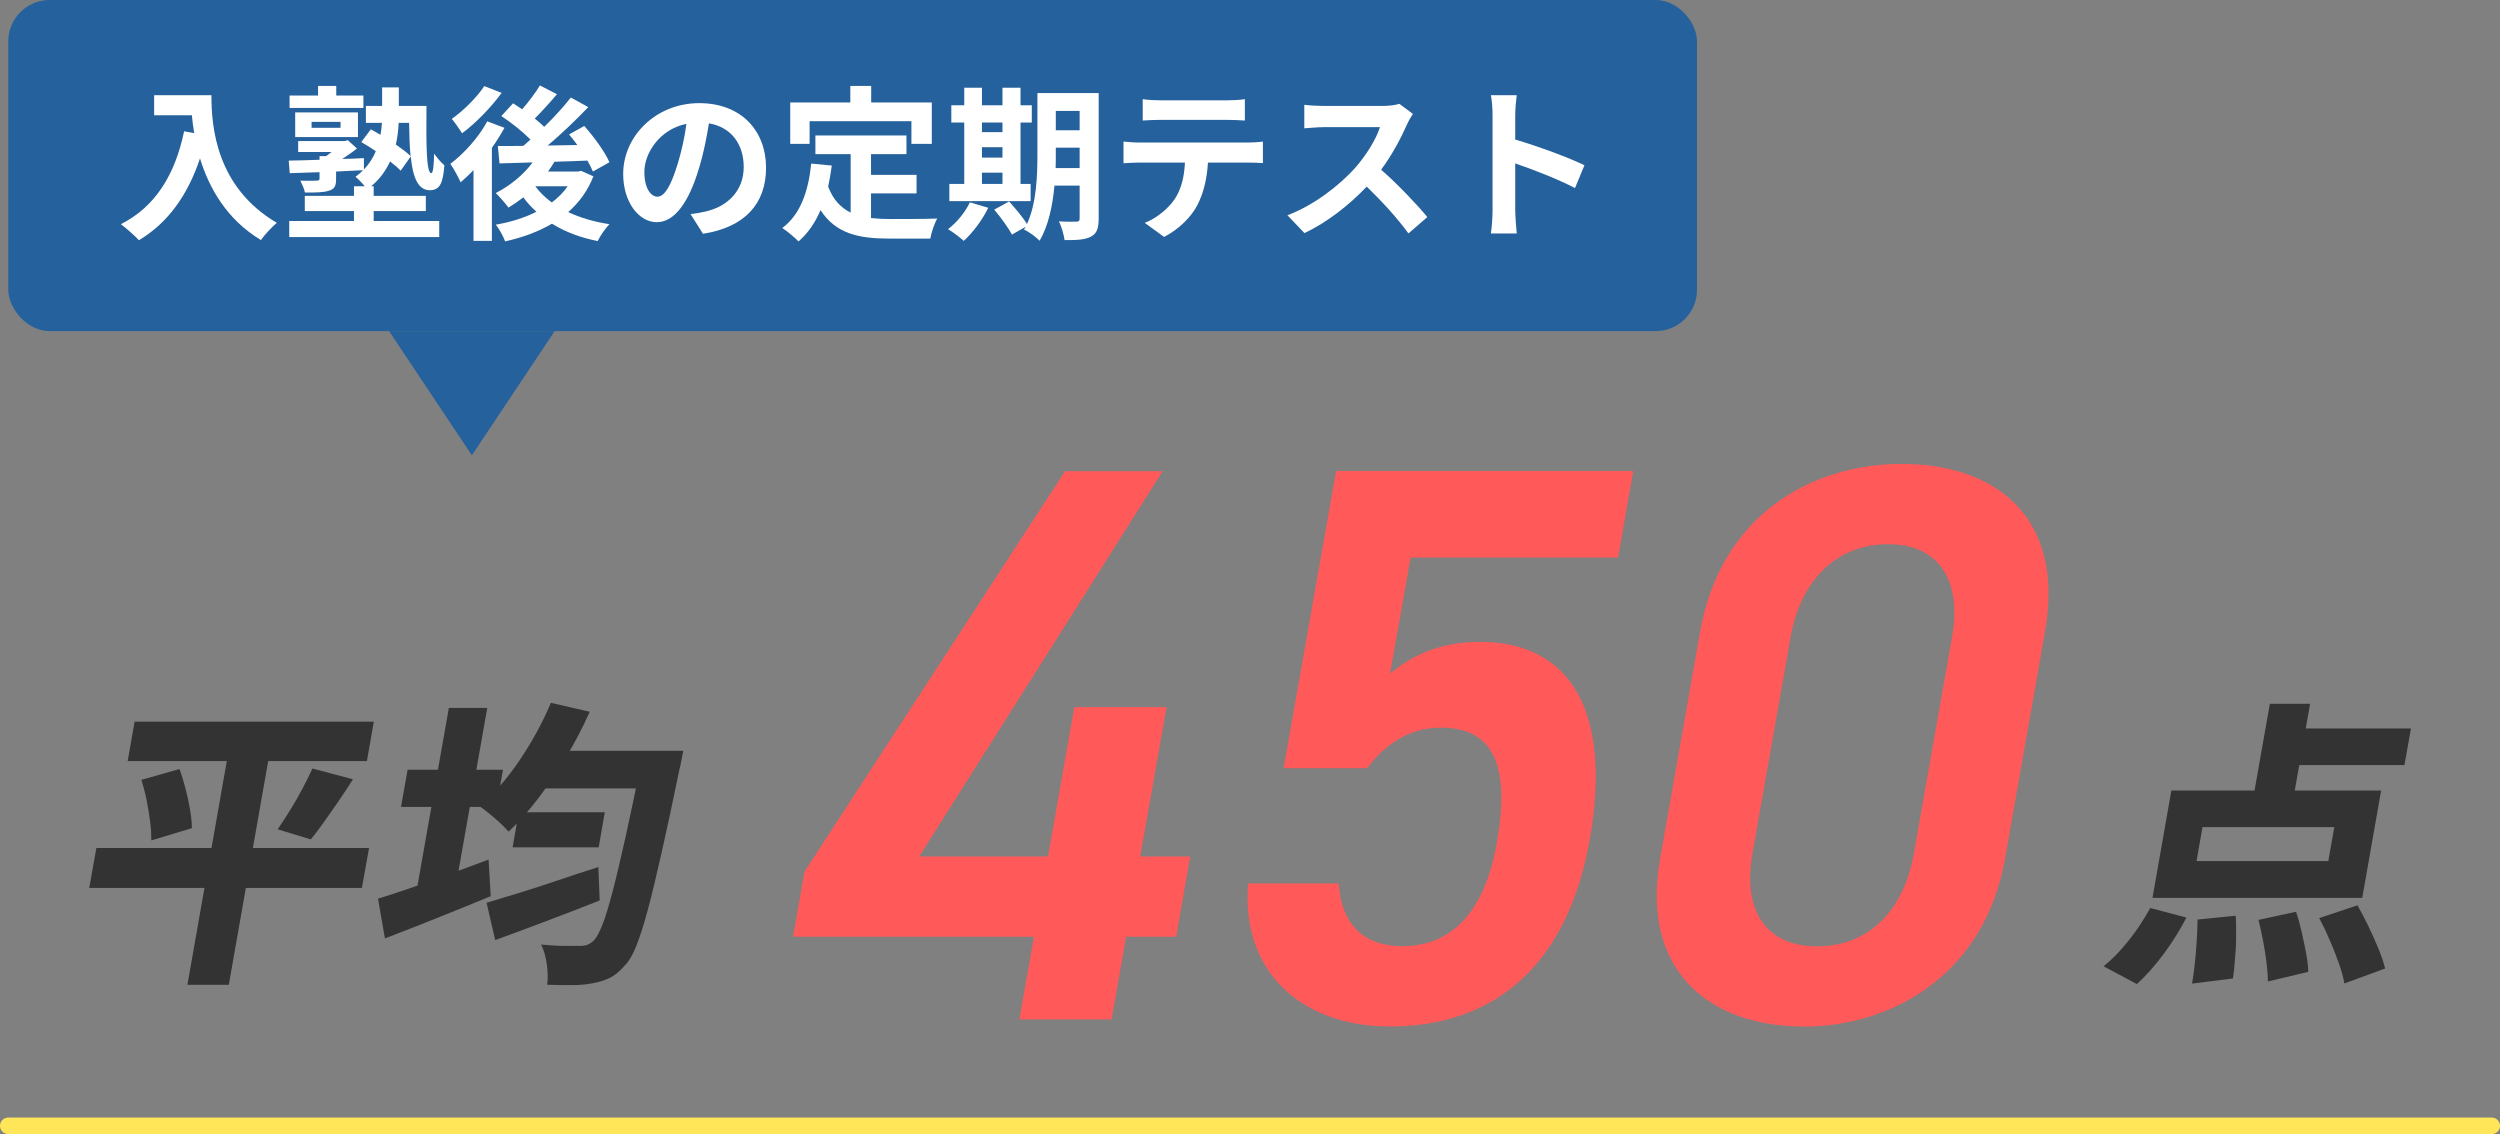 <?xml version="1.0" encoding="UTF-8"?>
<svg id="_レイヤー_2" data-name="レイヤー 2" xmlns="http://www.w3.org/2000/svg" viewBox="0 0 151 68.5">
  <rect x="0" y="0" width="151" height="68.5" fill="#808080" stroke="none"/>
  <defs>
    <style>
      .cls-1 {
        fill: #fff;
      }

      .cls-2 {
        fill: #ff5959;
      }

      .cls-3 {
        fill: #333;
      }

      .cls-4 {
        fill: #25619c;
      }

      .cls-5 {
        fill: none;
        stroke: #ffe659;
        stroke-linecap: round;
        stroke-miterlimit: 10;
      }
    </style>
  </defs>
  <g id="_レイヤー_1-2" data-name="レイヤー 1">
    <g>
      <polygon class="cls-4" points="28.5 27.5 33.5 20 23.5 20 28.5 27.5"/>
      <g>
        <path class="cls-3" d="M5.82,51.22H22.29l-.43,2.41H5.39l.43-2.41Zm2.32-7.63h14.44l-.42,2.38H7.71l.42-2.38Zm.41,3.51l2.29-.65c.14,.37,.26,.77,.37,1.2,.11,.43,.2,.85,.27,1.26s.11,.78,.11,1.11l-2.45,.74c0-.32-.01-.69-.07-1.11-.05-.41-.12-.85-.21-1.3s-.2-.87-.32-1.25Zm5.39-2.5h2.5l-2.62,14.88h-2.5l2.62-14.88Zm4.94,1.82l2.44,.65c-.28,.44-.58,.89-.88,1.33-.31,.44-.6,.86-.88,1.26-.28,.4-.54,.74-.79,1.04l-2-.61c.24-.35,.49-.73,.75-1.15s.51-.85,.74-1.29c.23-.44,.44-.85,.61-1.23Z"/>
        <path class="cls-3" d="M22.83,54.28c.56-.17,1.2-.38,1.93-.63s1.5-.53,2.32-.83c.82-.3,1.63-.6,2.43-.9l.13,2.21c-1.07,.44-2.17,.89-3.3,1.34-1.12,.45-2.15,.85-3.09,1.21l-.42-2.41Zm1.79-7.79h5.76l-.4,2.25h-5.76l.4-2.25Zm2.49-3.73h2.32l-2.12,12.02h-2.32l2.12-12.02Zm6.16-.31l2.35,.54c-.42,.94-.89,1.85-1.43,2.74-.54,.89-1.1,1.72-1.68,2.49-.59,.77-1.18,1.44-1.79,2.01-.12-.14-.29-.31-.5-.51-.22-.2-.44-.39-.67-.58-.23-.19-.43-.34-.6-.45,.86-.72,1.67-1.64,2.42-2.75,.75-1.11,1.39-2.27,1.9-3.48Zm-3.89,12.08c.57-.17,1.22-.37,1.95-.59s1.51-.48,2.34-.76c.83-.28,1.65-.55,2.47-.81l.08,2.02c-1.07,.42-2.16,.84-3.27,1.26-1.11,.42-2.12,.8-3.04,1.13l-.52-2.25Zm1.95-5.47h5.2l-.37,2.12h-5.2l.37-2.12Zm1.52-3.71h6.73l-.4,2.27h-6.73l.4-2.27Zm6.01,0h2.41c-.06,.29-.11,.52-.14,.7s-.06,.32-.09,.41c-.41,1.99-.77,3.69-1.09,5.09s-.59,2.56-.84,3.46c-.24,.91-.48,1.62-.69,2.15s-.44,.91-.66,1.13c-.32,.37-.63,.63-.94,.78-.31,.15-.65,.25-1.04,.32-.34,.07-.75,.11-1.23,.11s-.99,0-1.5-.02c.05-.35,.04-.76-.02-1.22-.06-.47-.18-.87-.35-1.21,.51,.05,.97,.08,1.4,.08,.42,0,.75,0,.98,0,.17,0,.31-.02,.43-.07,.12-.05,.24-.13,.37-.25,.16-.16,.33-.47,.52-.94,.19-.47,.39-1.15,.62-2.02,.23-.87,.48-1.96,.78-3.28,.29-1.31,.62-2.89,.99-4.72l.09-.52Z"/>
        <path class="cls-2" d="M70.23,28.45l-14.71,23.28h7.78l1.59-9.02h5.57l-1.59,9.02h3.02l-.85,4.85h-3.02l-.88,4.99h-5.57l.88-4.99h-14.55l.69-3.93,15.74-24.19h5.9Z"/>
        <path class="cls-2" d="M82.57,46.4h-5.04l3.17-17.95h17.95l-.92,5.23h-12.53l-1.24,7.01c1.19-1.01,2.88-1.92,5.43-1.92,5.52,0,7.98,4.27,6.63,11.95-1.28,7.25-5.45,11.28-12.07,11.28-5.38,0-9.01-3.36-8.56-8.64h5.47c.15,2.4,1.44,3.79,3.84,3.79,2.83,0,4.94-1.87,5.71-6.24,.8-4.56-.12-6.96-3.38-6.96-1.97,0-3.4,1.06-4.46,2.45Z"/>
        <path class="cls-2" d="M108.9,62c-5.52,0-9.84-3.26-8.63-10.13l2.41-13.68c1.24-7.06,6.69-10.17,12.21-10.17s9.87,3.12,8.63,10.13l-2.42,13.73c-1.21,6.86-6.68,10.13-12.2,10.13Zm5.14-29.13c-3.02,0-5.26,2.06-5.89,5.62l-2.3,13.05c-.63,3.55,.88,5.62,3.91,5.62s5.21-2.06,5.84-5.62l2.3-13.05c.63-3.55-.88-5.62-3.86-5.62Z"/>
        <path class="cls-3" d="M129.86,54.84l2.2,.58c-.37,.72-.82,1.45-1.36,2.18s-1.09,1.34-1.63,1.84l-2.02-1.08c.5-.38,1-.9,1.52-1.55s.94-1.3,1.3-1.96Zm1.29-7.09h12.67l-1.14,6.48h-12.67l1.14-6.48Zm1.58,7.79l2.31-.23c.02,.41,.03,.85,.02,1.31,0,.47-.03,.92-.07,1.35-.03,.43-.07,.81-.12,1.13l-2.47,.31c.06-.32,.11-.71,.16-1.15,.05-.44,.09-.91,.12-1.39s.05-.92,.05-1.33Zm.3-5.58l-.36,2.05h7.96l.36-2.05h-7.96Zm4.07-7.45h2.43l-1.11,6.28h-2.43l1.11-6.28Zm-.68,13.05l2.26-.49c.13,.37,.24,.78,.34,1.22,.1,.44,.19,.87,.27,1.29,.08,.41,.12,.79,.13,1.12l-2.44,.58c0-.31-.03-.68-.08-1.12-.05-.43-.12-.88-.21-1.33-.09-.46-.18-.88-.28-1.28Zm1.53-11.56h7.67l-.39,2.21h-7.67l.39-2.21Zm2.14,11.45l2.3-.77c.22,.38,.44,.8,.66,1.26,.22,.46,.42,.91,.61,1.36,.18,.45,.32,.85,.4,1.2l-2.46,.9c-.06-.36-.17-.77-.33-1.21-.16-.45-.34-.92-.55-1.39-.2-.48-.41-.92-.63-1.33Z"/>
      </g>
      <line class="cls-5" x1=".5" y1="68" x2="150.5" y2="68"/>
      <g>
        <rect class="cls-4" x=".5" width="102" height="20" rx="2.5" ry="2.5"/>
        <g>
          <path class="cls-1" d="M12.77,5.75c0,1.89,.27,5.54,3.95,7.71-.26,.21-.75,.73-.96,1.04-2.07-1.25-3.13-3.14-3.68-4.93-.75,2.24-1.95,3.9-3.69,4.94-.22-.25-.78-.74-1.09-.97,2.08-1.05,3.27-2.98,3.82-5.61l.61,.11c-.07-.38-.11-.74-.14-1.08h-2.28v-1.21h3.46Z"/>
          <path class="cls-1" d="M22.57,13.35h3.96v.97h-9.06v-.97h3.91v-.6h-2.97v-.92h2.97v-.58h.65c-.17-.21-.4-.45-.56-.57,.17-.13,.33-.26,.46-.4-.54,.03-1.09,.05-1.63,.08v.45c0,.42-.09,.61-.44,.71-.33,.11-.79,.11-1.44,.11-.05-.24-.18-.51-.28-.72,.4,.02,.87,0,.99,0,.13,0,.17-.03,.17-.14v-.37c-.67,.02-1.29,.04-1.8,.06l-.06-.76c.51,0,1.16-.03,1.86-.05v-.22h.4c.11-.08,.22-.16,.33-.25h-2.02v-.66h2.8l.2-.05,.55,.5c-.26,.21-.58,.43-.89,.63,.43,0,.87-.03,1.31-.05v.69c.32-.34,.56-.72,.72-1.11-.3-.2-.6-.39-.88-.55l.58-.77c.18,.1,.38,.21,.58,.33,.05-.24,.07-.49,.09-.72h-.97v-1.02h.98v-1.12h1.01v1.12h1.67c-.02,2.21-.02,4.06,.29,4.06,.11,0,.16-.5,.17-1.18,.18,.25,.42,.54,.62,.7-.08,1.04-.25,1.51-.88,1.51-.72,0-1.03-.8-1.15-2.04l-.61,.86c-.16-.17-.38-.36-.64-.56-.25,.54-.61,1.06-1.14,1.5h.15v.58h3.15v.92h-3.15v.6Zm-.62-6.83h-4.46v-.75h1.72v-.58h1.1v.58h1.64v.75Zm-4.12,1.76v-1.49h3.79v1.49h-3.79Zm.99-.56h1.75v-.36h-1.75v.36Zm5.26-.3c-.02,.42-.07,.86-.17,1.31,.36,.25,.68,.49,.89,.7-.06-.58-.08-1.27-.09-2.01h-.63Z"/>
          <path class="cls-1" d="M30.47,7.72c-.22,.4-.48,.81-.76,1.21v5.62h-1.11v-4.28c-.26,.28-.52,.52-.78,.74-.11-.26-.43-.86-.62-1.11,.83-.63,1.71-1.6,2.23-2.57l1.04,.39Zm-.17-2.11c-.63,.86-1.56,1.83-2.39,2.44-.15-.24-.44-.66-.62-.87,.71-.5,1.54-1.33,1.96-1.98l1.05,.41Zm5.54,5.04c-.34,.88-.87,1.59-1.52,2.16,.72,.34,1.56,.59,2.49,.73-.25,.25-.56,.71-.71,1.02-1.06-.21-1.98-.56-2.76-1.05-.83,.49-1.8,.84-2.83,1.07-.11-.3-.36-.77-.57-1.01,.89-.15,1.73-.41,2.46-.78-.29-.26-.56-.55-.79-.87-.3,.23-.6,.44-.9,.62-.16-.23-.54-.67-.77-.88,.85-.43,1.67-1.09,2.23-1.85l-2,.06-.1-1.05c.45,0,.97,0,1.54-.01,.14-.12,.29-.25,.43-.38-.46-.47-1.16-1.03-1.76-1.42l.71-.77c.17,.11,.36,.23,.55,.36,.39-.45,.81-1,1.07-1.44l1.03,.53c-.43,.51-.92,1.05-1.34,1.47,.21,.17,.41,.34,.57,.5,.61-.59,1.18-1.22,1.61-1.77l1.05,.58c-.72,.76-1.61,1.61-2.45,2.32l1.79-.03c-.16-.23-.33-.44-.5-.64l.92-.51c.58,.65,1.24,1.55,1.52,2.19l-1,.56c-.08-.19-.19-.42-.33-.66-.66,.03-1.34,.05-1.99,.07-.12,.2-.25,.4-.39,.59h1.81l.19-.04,.74,.33Zm-3.5,.61c.26,.36,.6,.68,.99,.97,.38-.29,.7-.61,.96-.98h-1.95Z"/>
          <path class="cls-1" d="M42.46,14.12l-.75-1.19c.38-.04,.66-.1,.93-.16,1.28-.3,2.28-1.22,2.28-2.68,0-1.38-.75-2.41-2.1-2.64-.14,.85-.31,1.77-.6,2.71-.6,2.02-1.46,3.26-2.55,3.26s-2.03-1.22-2.03-2.91c0-2.31,2-4.28,4.59-4.28s4.04,1.72,4.04,3.9-1.29,3.6-3.81,3.99Zm-2.75-2.24c.42,0,.81-.63,1.22-1.98,.23-.74,.42-1.59,.53-2.42-1.65,.34-2.54,1.8-2.54,2.9,0,1.01,.4,1.5,.79,1.5Z"/>
          <path class="cls-1" d="M52.61,13.17c.36,.04,.74,.06,1.14,.06,.54,0,2.19,0,2.86-.03-.17,.29-.36,.86-.42,1.21h-2.5c-1.84,0-3.21-.3-4.13-1.72-.32,.76-.76,1.4-1.33,1.89-.2-.21-.7-.63-.98-.81,1.08-.8,1.57-2.18,1.75-3.89l1.24,.12c-.06,.45-.13,.87-.22,1.27,.3,.8,.77,1.28,1.36,1.57v-3.53h-2.13v-1.13h5.5v1.13h-2.14v1.25h2.75v1.12h-2.75v1.49Zm-3.71-4.48h-1.17v-2.5h3.63v-1h1.26v1h3.66v2.5h-1.23v-1.37h-6.15v1.37Z"/>
          <path class="cls-1" d="M59.69,12.55c-.35,.73-.94,1.51-1.48,2-.22-.21-.68-.55-.95-.71,.52-.39,1.04-1.02,1.32-1.62l1.11,.33Zm2.56-.4h-4.91v-1.04h.9v-3.71h-.78v-1.04h.78v-1.06h1.07v1.06h1.24v-1.06h1.09v1.06h.68v1.04h-.68v3.71h.61v1.04Zm-2.94-4.75v.58h1.24v-.58h-1.24Zm0,2.12h1.24v-.63h-1.24v.63Zm0,1.59h1.24v-.68h-1.24v.68Zm7.05,2.09c0,.59-.11,.9-.46,1.09-.35,.19-.86,.22-1.6,.21-.04-.31-.19-.83-.34-1.13,.43,.03,.91,.02,1.05,.02,.15,0,.2-.05,.2-.21v-1.97h-1.52c-.11,1.18-.36,2.43-.9,3.33-.19-.21-.68-.57-.94-.67,.03-.06,.07-.11,.1-.17l-.83,.47c-.2-.39-.68-1.05-1.07-1.51l.9-.49c.36,.4,.83,.95,1.08,1.36,.58-1.25,.63-2.94,.63-4.24v-3.67h3.7v7.58Zm-1.15-3.05v-1.23h-1.44v.37c0,.26,0,.55-.01,.86h1.45Zm-1.44-3.45v1.17h1.44v-1.17h-1.44Z"/>
          <path class="cls-1" d="M68.82,8.61h6.55c.21,0,.65-.02,.91-.06v1.3c-.25-.02-.63-.03-.91-.03h-2.41c-.06,1.03-.28,1.87-.64,2.57-.35,.69-1.12,1.47-2.01,1.92l-1.17-.85c.71-.27,1.41-.85,1.81-1.43,.41-.62,.58-1.37,.62-2.21h-2.75c-.3,0-.68,.02-.96,.04v-1.31c.3,.03,.65,.06,.96,.06Zm1.27-2.55h4.02c.34,0,.74-.02,1.08-.07v1.29c-.34-.02-.73-.04-1.08-.04h-4.01c-.35,0-.77,.02-1.08,.04v-1.29c.33,.05,.74,.07,1.07,.07Z"/>
          <path class="cls-1" d="M84.99,7.5c-.34,.78-.9,1.85-1.57,2.75,.99,.86,2.2,2.14,2.79,2.86l-1.14,.99c-.65-.9-1.58-1.92-2.52-2.83-1.06,1.12-2.39,2.16-3.76,2.81l-1.03-1.08c1.61-.6,3.16-1.82,4.1-2.87,.66-.75,1.27-1.74,1.49-2.45h-3.39c-.42,0-.97,.06-1.18,.07v-1.42c.27,.04,.88,.07,1.18,.07h3.53c.43,0,.83-.06,1.03-.13l.82,.61c-.08,.11-.26,.42-.35,.62Z"/>
          <path class="cls-1" d="M90.15,6.95c0-.35-.03-.85-.1-1.2h1.56c-.04,.35-.09,.79-.09,1.2v1.48c1.34,.39,3.26,1.1,4.18,1.55l-.57,1.38c-1.03-.54-2.53-1.12-3.61-1.49v2.83c0,.29,.05,.99,.09,1.4h-1.56c.06-.4,.1-1,.1-1.4V6.95Z"/>
        </g>
      </g>
    </g>
  </g>
</svg>